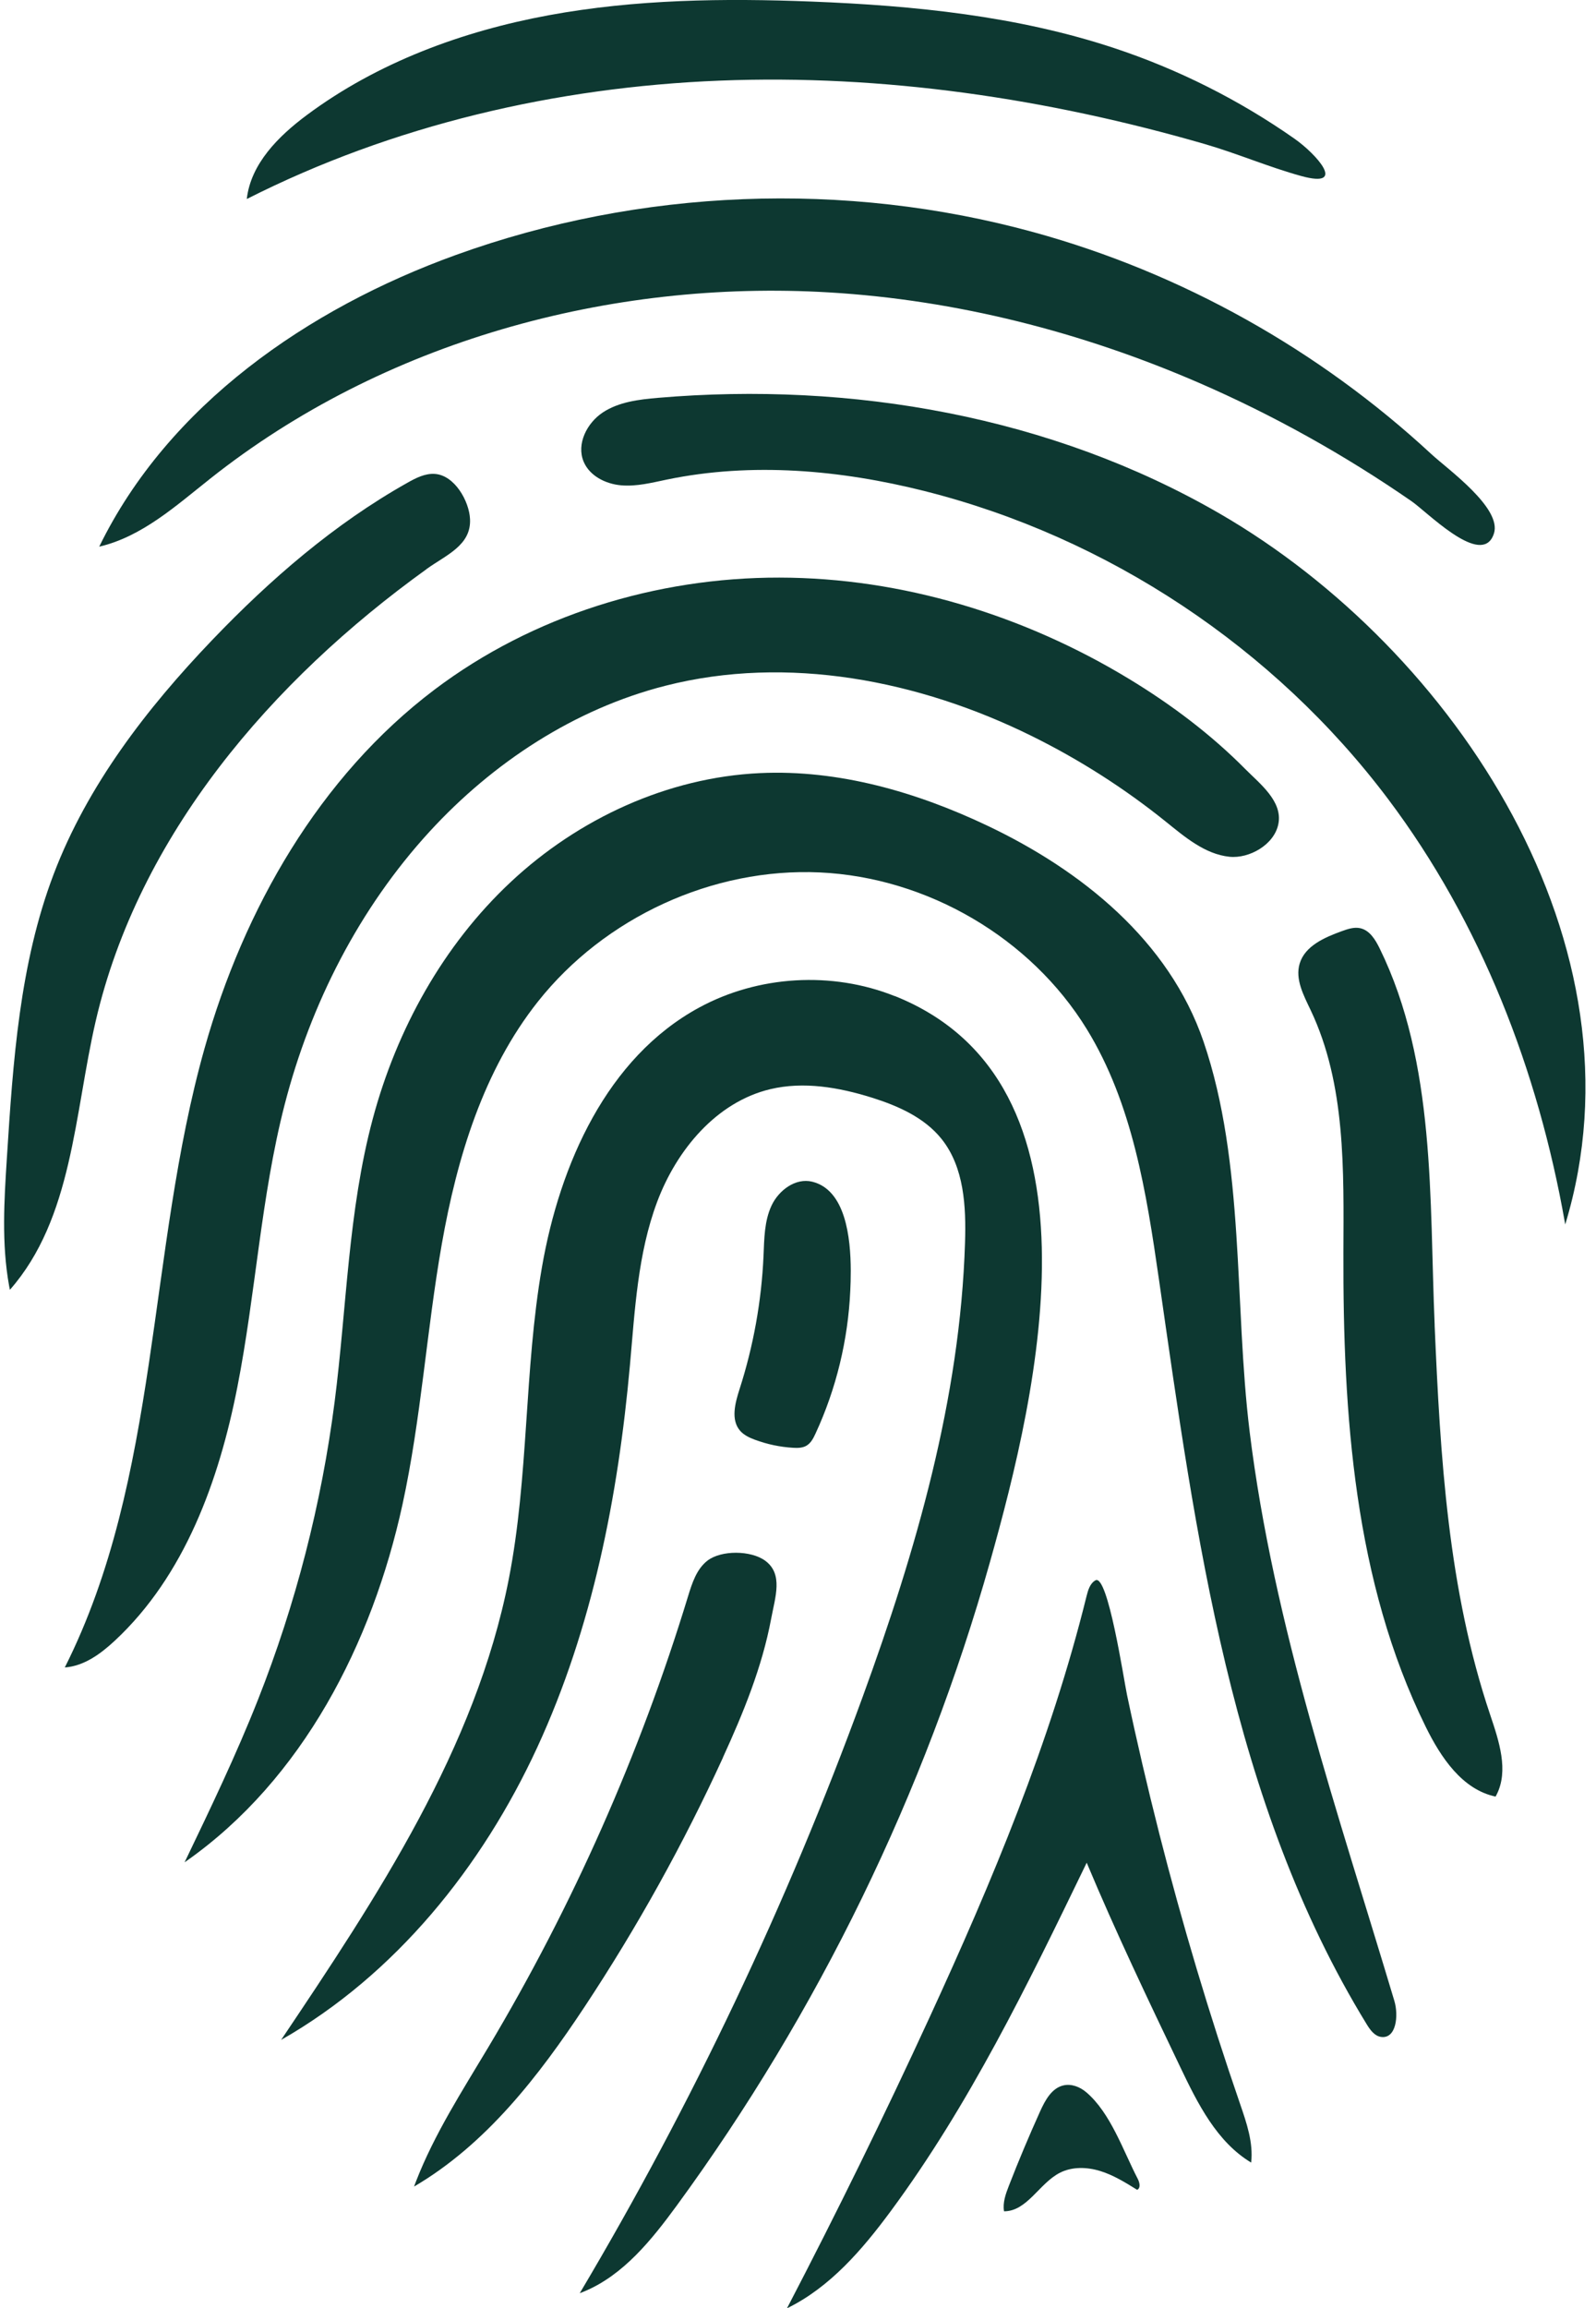 <svg width="83" height="120" viewBox="0 0 83 120" fill="none" xmlns="http://www.w3.org/2000/svg">
<g id="Layer_1" clip-path="url(#clip0_363_1556)">
<path id="Vector" d="M64.987 74.418C64.176 67.825 64.754 60.487 62.591 54.152C60.793 48.891 56.239 45.249 51.359 42.929C47.664 41.173 43.612 40.001 39.526 40.191C34.717 40.414 30.079 42.561 26.564 45.85C23.047 49.138 20.63 53.515 19.385 58.165C18.103 62.953 18.033 67.971 17.401 72.886C16.72 78.182 15.379 83.392 13.418 88.357C12.282 91.234 10.939 94.026 9.6 96.815C9.631 96.794 9.663 96.771 9.692 96.75C15.736 92.497 19.353 85.443 20.93 78.219C21.903 73.757 22.184 69.171 22.976 64.674C23.769 60.175 25.138 55.648 27.975 52.069C31.442 47.694 37.065 45.096 42.641 45.355C48.218 45.615 53.6 48.748 56.521 53.506C58.893 57.371 59.618 61.992 60.266 66.48C62.192 79.851 64.01 93.711 71.071 105.227C71.25 105.521 71.477 105.842 71.818 105.892C72.611 106.009 72.743 104.785 72.513 104.017C69.589 94.249 66.231 84.534 64.986 74.415L64.987 74.418Z" fill="#0D3831"></path>
<path id="Vector_2" d="M46.525 51.782C43.265 50.481 39.431 50.707 36.349 52.385C31.57 54.985 29.114 60.515 28.184 65.876C27.252 71.236 27.505 76.759 26.458 82.099C24.732 90.9 19.62 98.603 14.62 106.047C20.567 102.656 25.068 97.06 27.938 90.844C30.808 84.628 32.144 77.802 32.759 70.982C33.017 68.112 33.163 65.181 34.175 62.481C35.187 59.781 37.256 57.291 40.06 56.622C41.793 56.209 43.622 56.526 45.324 57.057C46.689 57.484 48.07 58.092 48.964 59.208C50.141 60.678 50.246 62.716 50.186 64.599C49.934 72.705 47.638 80.612 44.857 88.23C40.929 98.985 35.999 109.374 30.15 119.216C30.234 119.185 30.317 119.152 30.399 119.117C32.423 118.267 33.886 116.447 35.191 114.665C42.554 104.598 48.1 93.206 51.484 81.202C53.995 72.292 57.808 56.282 46.529 51.778L46.525 51.782Z" fill="#0D3831"></path>
<path id="Vector_3" d="M14.802 57.43C16.152 52.188 18.683 47.219 22.342 43.23C25.637 39.639 29.884 36.85 34.609 35.649C40.952 34.034 47.79 35.365 53.659 38.265C56.134 39.487 58.475 40.982 60.626 42.713C61.622 43.516 62.664 44.406 63.935 44.54C64.966 44.648 66.274 43.915 66.483 42.828C66.71 41.654 65.52 40.745 64.764 39.984C62.967 38.169 60.908 36.624 58.726 35.3C53.26 31.983 46.922 30.035 40.529 30.027C34.135 30.018 27.706 31.995 22.603 35.847C16.605 40.376 12.681 47.257 10.64 54.492C7.642 65.12 8.336 76.822 3.37 86.685C4.368 86.615 5.232 85.98 5.965 85.299C9.602 81.918 11.385 76.984 12.343 72.112C13.301 67.241 13.566 62.237 14.802 57.428V57.43Z" fill="#0D3831"></path>
<path id="Vector_4" d="M43.115 15.201C49.753 15.595 56.282 17.267 62.373 19.911C66.24 21.59 69.937 23.659 73.405 26.055C74.213 26.615 76.829 29.29 77.592 27.968C77.63 27.902 77.663 27.825 77.691 27.74C78.125 26.413 75.281 24.39 74.434 23.605C68.594 18.195 61.455 14.188 53.776 12.077C43.946 9.374 33.283 9.793 23.697 13.259C16.001 16.043 8.748 21.064 5.16 28.419C7.383 27.902 9.154 26.291 10.943 24.875C19.918 17.765 31.683 14.524 43.113 15.201H43.115Z" fill="#0D3831"></path>
<path id="Vector_5" d="M63.432 26.702C54.69 21.642 44.277 19.822 34.212 20.683C33.221 20.768 32.188 20.892 31.355 21.438C30.523 21.985 29.967 23.081 30.352 24C30.664 24.744 31.495 25.159 32.298 25.23C33.1 25.301 33.9 25.094 34.689 24.93C39.104 24.018 43.714 24.429 48.086 25.53C57.622 27.931 66.279 33.684 72.191 41.543C77.015 47.957 79.99 55.652 81.382 63.557C81.387 63.59 81.394 63.625 81.399 63.658C85.814 49.143 75.672 33.785 63.432 26.702Z" fill="#0D3831"></path>
<path id="Vector_6" d="M62.648 7.487C64.339 7.977 65.982 8.686 67.671 9.151C70.108 9.821 68.429 7.989 67.325 7.214C64.445 5.195 61.27 3.6 57.932 2.496C52.888 0.827 47.537 0.291 42.227 0.082C37.651 -0.098 33.041 -0.037 28.539 0.792C24.037 1.622 19.627 3.25 15.954 5.983C14.477 7.082 13.04 8.517 12.834 10.346C20.431 6.5 28.917 4.53 37.427 4.192C45.935 3.854 54.469 5.121 62.648 7.487Z" fill="#0D3831"></path>
<path id="Vector_7" d="M22.184 29.582C23.209 28.846 24.505 28.353 24.444 26.991C24.403 26.052 23.642 24.713 22.623 24.638C22.114 24.599 21.63 24.847 21.186 25.098C17.385 27.235 14.052 30.122 11.037 33.271C7.627 36.833 4.547 40.827 2.794 45.437C1.015 50.11 0.677 55.189 0.359 60.178C0.216 62.399 0.077 64.649 0.472 66.837C0.484 66.908 0.498 66.981 0.514 67.053C3.781 63.338 3.859 57.916 4.974 53.095C7.21 43.424 14.127 35.382 22.184 29.586V29.582Z" fill="#0D3831"></path>
<path id="Vector_8" d="M74.61 68.896C74.33 62.382 74.681 55.281 71.748 49.303C71.527 48.852 71.233 48.365 70.743 48.255C70.419 48.182 70.087 48.297 69.775 48.41C68.876 48.736 67.863 49.178 67.589 50.094C67.345 50.908 67.796 51.747 68.16 52.513C69.996 56.378 69.878 60.842 69.864 65.121C69.838 73.535 70.425 82.218 74.143 89.766C74.927 91.36 76.042 93.034 77.778 93.398C77.796 93.368 77.811 93.338 77.825 93.309C78.475 92.049 77.954 90.506 77.498 89.15C75.301 82.634 74.901 75.713 74.608 68.896H74.61Z" fill="#0D3831"></path>
<path id="Vector_9" d="M60.276 95.273C59.672 92.896 59.114 90.505 58.609 88.105C58.442 87.312 57.611 81.793 56.967 82.157C56.685 82.317 56.584 82.667 56.505 82.982C54.631 90.564 51.597 97.806 48.331 104.901C45.987 109.994 43.517 115.029 40.926 120.002C43.164 118.91 44.845 116.95 46.325 114.947C50.404 109.424 53.429 103.21 56.42 97.029C56.451 96.965 56.483 96.9 56.514 96.836C58.022 100.437 59.706 103.961 61.391 107.484C62.289 109.365 63.282 111.351 65.067 112.425C65.184 111.389 64.83 110.363 64.491 109.377C62.892 104.738 61.486 100.032 60.276 95.277V95.273Z" fill="#0D3831"></path>
<path id="Vector_10" d="M37.597 91.362C38.655 89.052 39.632 86.669 40.102 84.163C40.316 83.017 40.741 81.831 39.794 81.136C39.054 80.593 37.516 80.579 36.798 81.127C36.225 81.566 35.99 82.306 35.779 82.996C33.28 91.187 29.784 99.075 25.395 106.429C24.04 108.698 22.593 110.935 21.637 113.396C21.602 113.488 21.565 113.58 21.532 113.672C25.275 111.481 28.013 107.935 30.406 104.32C33.134 100.195 35.542 95.859 37.601 91.363L37.597 91.362Z" fill="#0D3831"></path>
<path id="Vector_11" d="M39.266 74.849C39.898 75.084 40.565 75.225 41.238 75.265C41.474 75.279 41.727 75.279 41.934 75.16C42.168 75.026 42.298 74.772 42.41 74.528C43.49 72.198 44.103 69.655 44.219 67.091C44.233 66.804 44.245 66.452 44.244 66.065C44.24 64.315 43.967 61.856 42.237 61.432C41.375 61.222 40.496 61.875 40.121 62.68C39.747 63.484 39.745 64.404 39.707 65.29C39.602 67.64 39.182 69.977 38.461 72.215C38.23 72.936 37.993 73.809 38.489 74.38C38.69 74.61 38.979 74.743 39.264 74.85L39.266 74.849Z" fill="#0D3831"></path>
<path id="Vector_12" d="M56.489 108.768C56.164 108.489 55.72 108.315 55.302 108.413C54.694 108.554 54.354 109.184 54.096 109.752C53.52 111.027 52.977 112.317 52.47 113.622C52.303 114.05 52.137 114.507 52.215 114.958C53.417 114.958 54.046 113.504 55.115 112.957C55.755 112.629 56.53 112.652 57.218 112.864C57.906 113.077 58.524 113.46 59.135 113.84C59.153 113.833 59.166 113.824 59.18 113.814C59.323 113.702 59.257 113.439 59.165 113.263C58.414 111.821 57.763 109.851 56.491 108.768H56.489Z" fill="#0D3831"></path>
</g>
<defs>
<clipPath id="clip0_363_1556">
<rect width="82.239" height="120" fill="white" transform="translate(0.214)"></rect>
</clipPath>
</defs>
</svg>
